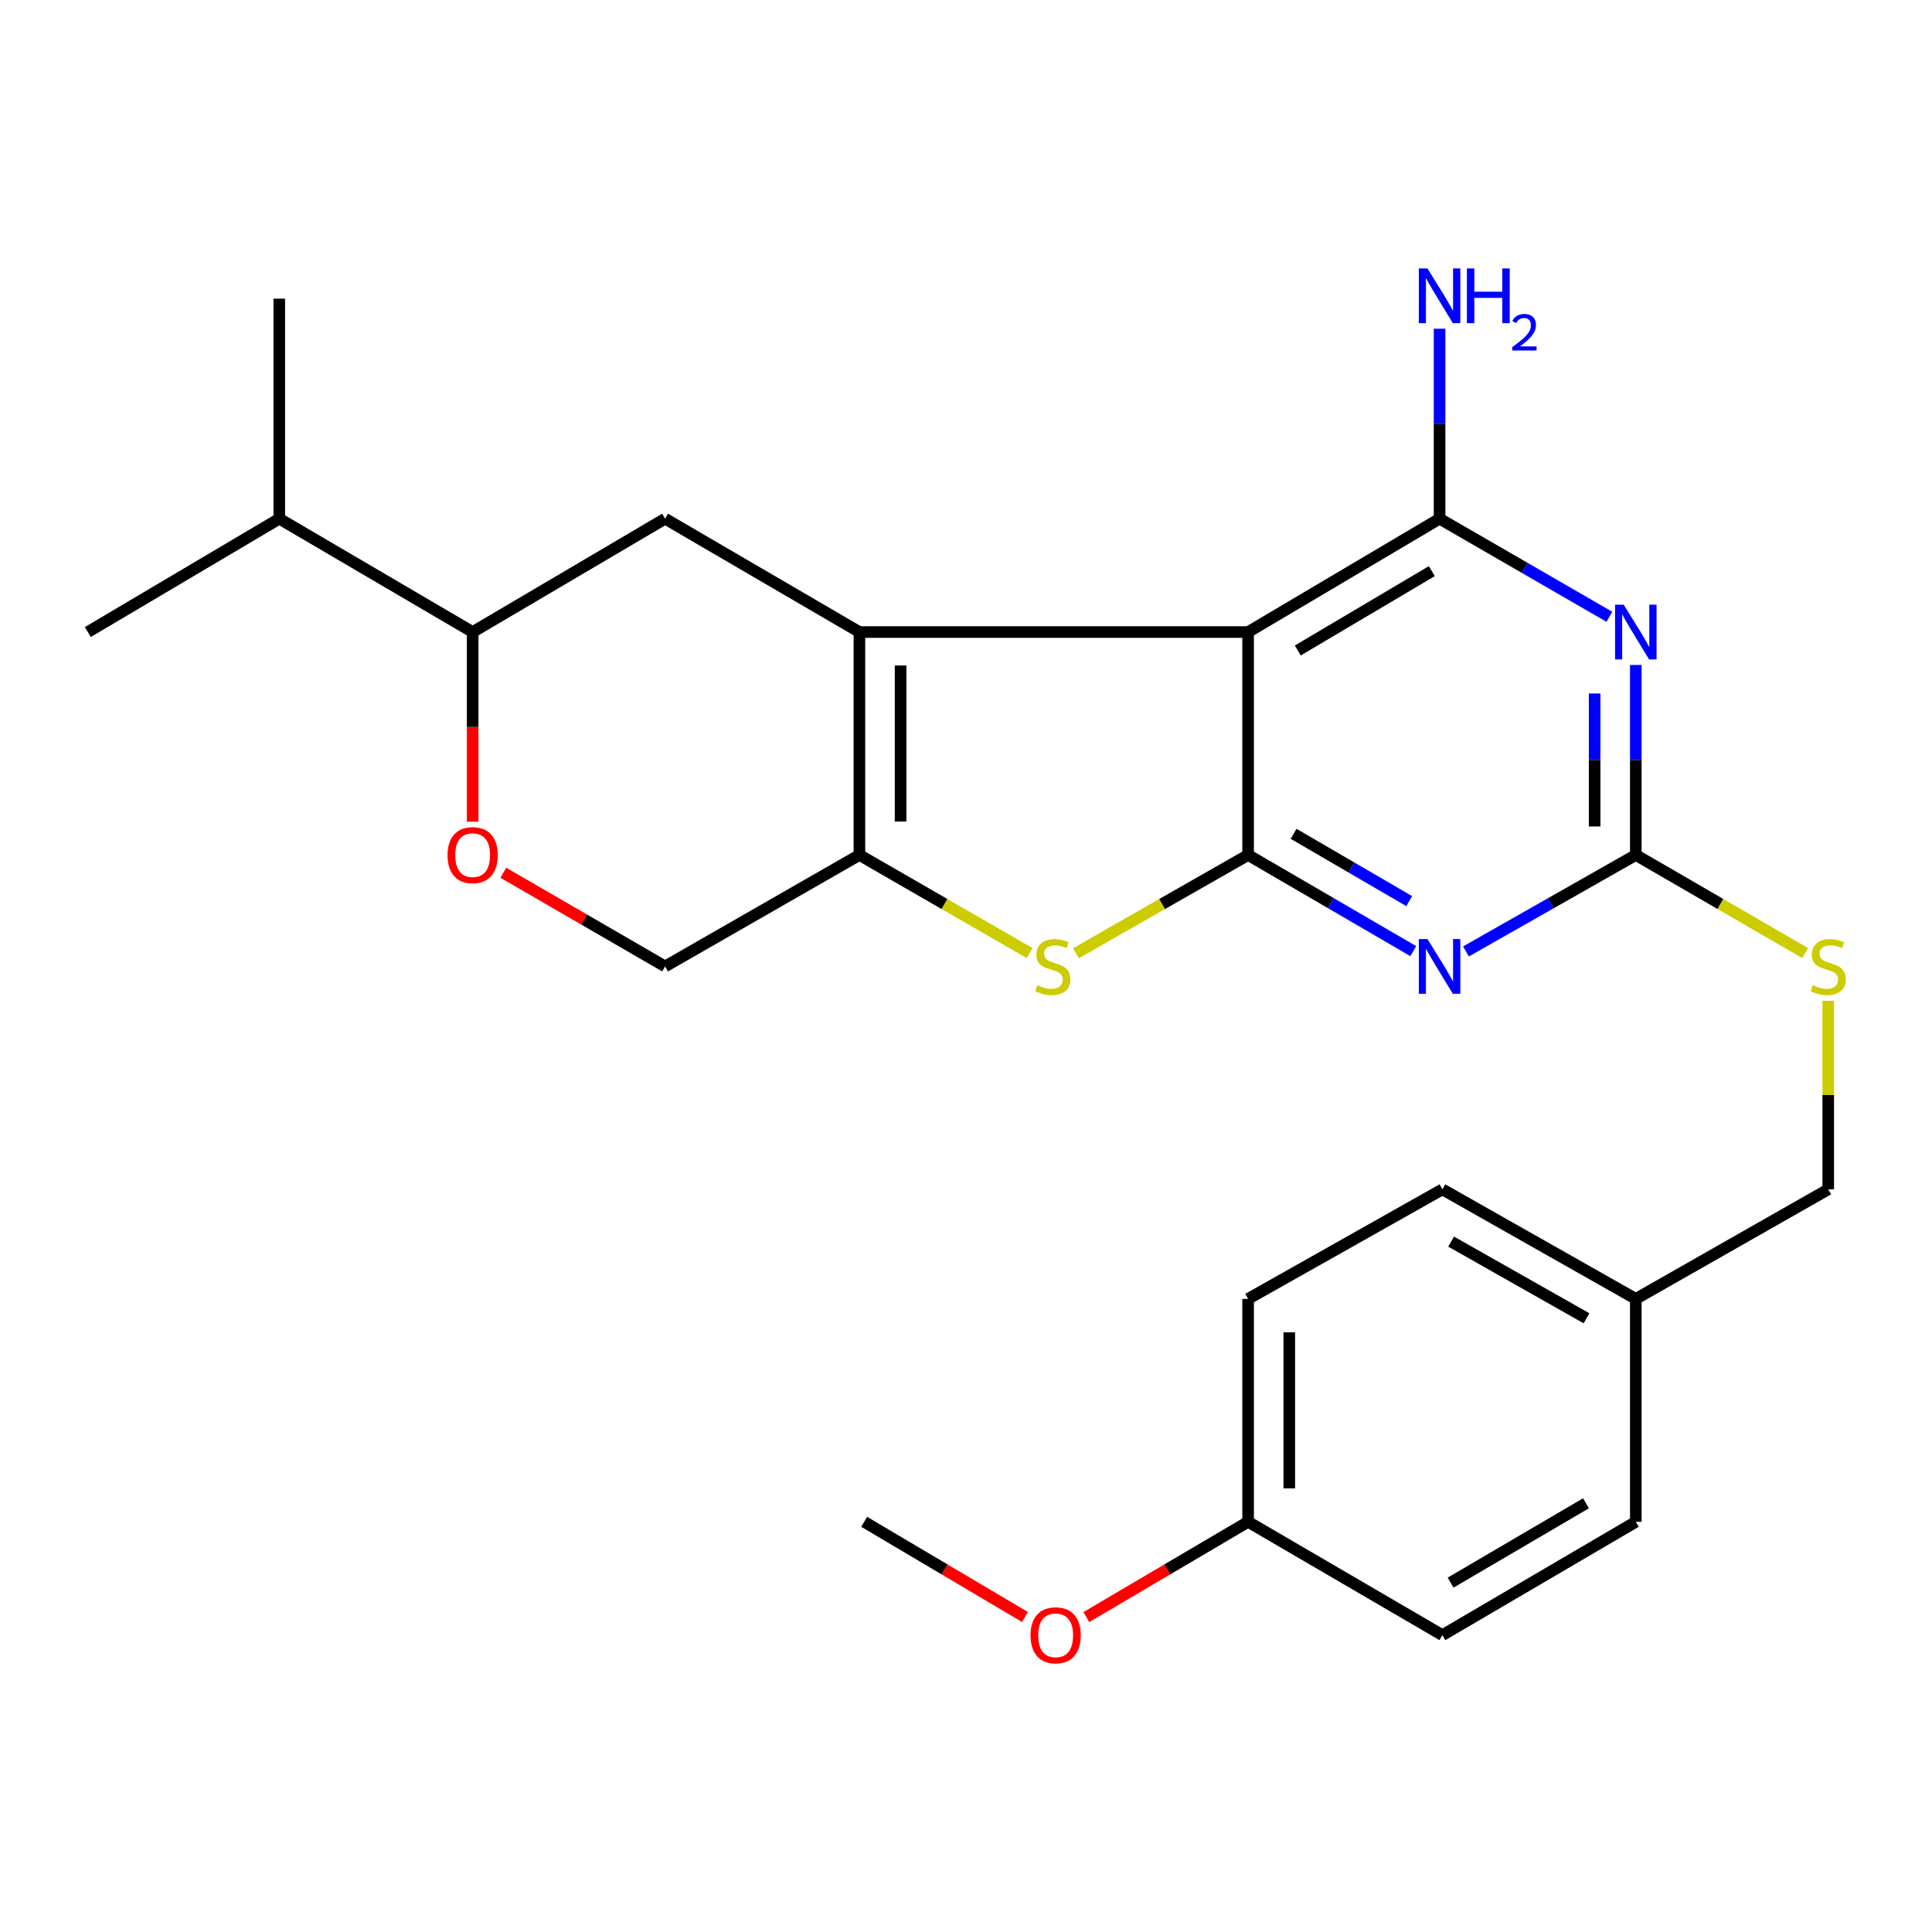 <?xml version='1.0' encoding='iso-8859-1'?>
<svg version='1.1' baseProfile='full'
              xmlns='http://www.w3.org/2000/svg'
                      xmlns:rdkit='http://www.rdkit.org/xml'
                      xmlns:xlink='http://www.w3.org/1999/xlink'
                  xml:space='preserve'
width='1000px' height='1000px' viewBox='0 0 1000 1000'>
<!-- END OF HEADER -->
<rect style='opacity:1.0;fill:#FFFFFF;stroke:none' width='1000' height='1000' x='0' y='0'> </rect>
<path class='bond-0' d='M 444.835,327.149 L 646.017,327.149' style='fill:none;fill-rule:evenodd;stroke:#000000;stroke-width:6px;stroke-linecap:butt;stroke-linejoin:miter;stroke-opacity:1' />
<path class='bond-5' d='M 444.835,327.149 L 444.835,442.533' style='fill:none;fill-rule:evenodd;stroke:#000000;stroke-width:6px;stroke-linecap:butt;stroke-linejoin:miter;stroke-opacity:1' />
<path class='bond-5' d='M 466.145,344.456 L 466.145,425.225' style='fill:none;fill-rule:evenodd;stroke:#000000;stroke-width:6px;stroke-linecap:butt;stroke-linejoin:miter;stroke-opacity:1' />
<path class='bond-8' d='M 444.835,327.149 L 344.25,268.474' style='fill:none;fill-rule:evenodd;stroke:#000000;stroke-width:6px;stroke-linecap:butt;stroke-linejoin:miter;stroke-opacity:1' />
<path class='bond-1' d='M 646.017,327.149 L 646.017,442.533' style='fill:none;fill-rule:evenodd;stroke:#000000;stroke-width:6px;stroke-linecap:butt;stroke-linejoin:miter;stroke-opacity:1' />
<path class='bond-4' d='M 646.017,327.149 L 745.122,268.474' style='fill:none;fill-rule:evenodd;stroke:#000000;stroke-width:6px;stroke-linecap:butt;stroke-linejoin:miter;stroke-opacity:1' />
<path class='bond-4' d='M 671.739,336.685 L 741.112,295.613' style='fill:none;fill-rule:evenodd;stroke:#000000;stroke-width:6px;stroke-linecap:butt;stroke-linejoin:miter;stroke-opacity:1' />
<path class='bond-2' d='M 646.017,442.533 L 688.766,467.418' style='fill:none;fill-rule:evenodd;stroke:#000000;stroke-width:6px;stroke-linecap:butt;stroke-linejoin:miter;stroke-opacity:1' />
<path class='bond-2' d='M 688.766,467.418 L 731.515,492.304' style='fill:none;fill-rule:evenodd;stroke:#0000FF;stroke-width:6px;stroke-linecap:butt;stroke-linejoin:miter;stroke-opacity:1' />
<path class='bond-2' d='M 669.562,431.581 L 699.487,449.001' style='fill:none;fill-rule:evenodd;stroke:#000000;stroke-width:6px;stroke-linecap:butt;stroke-linejoin:miter;stroke-opacity:1' />
<path class='bond-2' d='M 699.487,449.001 L 729.411,466.421' style='fill:none;fill-rule:evenodd;stroke:#0000FF;stroke-width:6px;stroke-linecap:butt;stroke-linejoin:miter;stroke-opacity:1' />
<path class='bond-27' d='M 646.017,442.533 L 601.464,467.957' style='fill:none;fill-rule:evenodd;stroke:#000000;stroke-width:6px;stroke-linecap:butt;stroke-linejoin:miter;stroke-opacity:1' />
<path class='bond-27' d='M 601.464,467.957 L 556.912,493.382' style='fill:none;fill-rule:evenodd;stroke:#CCCC00;stroke-width:6px;stroke-linecap:butt;stroke-linejoin:miter;stroke-opacity:1' />
<path class='bond-28' d='M 758.782,492.465 L 802.736,467.499' style='fill:none;fill-rule:evenodd;stroke:#0000FF;stroke-width:6px;stroke-linecap:butt;stroke-linejoin:miter;stroke-opacity:1' />
<path class='bond-28' d='M 802.736,467.499 L 846.689,442.533' style='fill:none;fill-rule:evenodd;stroke:#000000;stroke-width:6px;stroke-linecap:butt;stroke-linejoin:miter;stroke-opacity:1' />
<path class='bond-3' d='M 833.017,319.25 L 789.069,293.862' style='fill:none;fill-rule:evenodd;stroke:#0000FF;stroke-width:6px;stroke-linecap:butt;stroke-linejoin:miter;stroke-opacity:1' />
<path class='bond-3' d='M 789.069,293.862 L 745.122,268.474' style='fill:none;fill-rule:evenodd;stroke:#000000;stroke-width:6px;stroke-linecap:butt;stroke-linejoin:miter;stroke-opacity:1' />
<path class='bond-7' d='M 846.689,344.193 L 846.689,393.363' style='fill:none;fill-rule:evenodd;stroke:#0000FF;stroke-width:6px;stroke-linecap:butt;stroke-linejoin:miter;stroke-opacity:1' />
<path class='bond-7' d='M 846.689,393.363 L 846.689,442.533' style='fill:none;fill-rule:evenodd;stroke:#000000;stroke-width:6px;stroke-linecap:butt;stroke-linejoin:miter;stroke-opacity:1' />
<path class='bond-7' d='M 825.379,358.944 L 825.379,393.363' style='fill:none;fill-rule:evenodd;stroke:#0000FF;stroke-width:6px;stroke-linecap:butt;stroke-linejoin:miter;stroke-opacity:1' />
<path class='bond-7' d='M 825.379,393.363 L 825.379,427.782' style='fill:none;fill-rule:evenodd;stroke:#000000;stroke-width:6px;stroke-linecap:butt;stroke-linejoin:miter;stroke-opacity:1' />
<path class='bond-13' d='M 745.122,268.474 L 745.122,219.31' style='fill:none;fill-rule:evenodd;stroke:#000000;stroke-width:6px;stroke-linecap:butt;stroke-linejoin:miter;stroke-opacity:1' />
<path class='bond-13' d='M 745.122,219.31 L 745.122,170.146' style='fill:none;fill-rule:evenodd;stroke:#0000FF;stroke-width:6px;stroke-linecap:butt;stroke-linejoin:miter;stroke-opacity:1' />
<path class='bond-6' d='M 444.835,442.533 L 488.895,467.929' style='fill:none;fill-rule:evenodd;stroke:#000000;stroke-width:6px;stroke-linecap:butt;stroke-linejoin:miter;stroke-opacity:1' />
<path class='bond-6' d='M 488.895,467.929 L 532.954,493.326' style='fill:none;fill-rule:evenodd;stroke:#CCCC00;stroke-width:6px;stroke-linecap:butt;stroke-linejoin:miter;stroke-opacity:1' />
<path class='bond-11' d='M 444.835,442.533 L 344.25,500.225' style='fill:none;fill-rule:evenodd;stroke:#000000;stroke-width:6px;stroke-linecap:butt;stroke-linejoin:miter;stroke-opacity:1' />
<path class='bond-12' d='M 846.689,442.533 L 890.512,467.916' style='fill:none;fill-rule:evenodd;stroke:#000000;stroke-width:6px;stroke-linecap:butt;stroke-linejoin:miter;stroke-opacity:1' />
<path class='bond-12' d='M 890.512,467.916 L 934.334,493.298' style='fill:none;fill-rule:evenodd;stroke:#CCCC00;stroke-width:6px;stroke-linecap:butt;stroke-linejoin:miter;stroke-opacity:1' />
<path class='bond-10' d='M 344.25,268.474 L 244.647,327.149' style='fill:none;fill-rule:evenodd;stroke:#000000;stroke-width:6px;stroke-linecap:butt;stroke-linejoin:miter;stroke-opacity:1' />
<path class='bond-9' d='M 244.647,425.328 L 244.647,376.238' style='fill:none;fill-rule:evenodd;stroke:#FF0000;stroke-width:6px;stroke-linecap:butt;stroke-linejoin:miter;stroke-opacity:1' />
<path class='bond-9' d='M 244.647,376.238 L 244.647,327.149' style='fill:none;fill-rule:evenodd;stroke:#000000;stroke-width:6px;stroke-linecap:butt;stroke-linejoin:miter;stroke-opacity:1' />
<path class='bond-26' d='M 260.525,451.729 L 302.387,475.977' style='fill:none;fill-rule:evenodd;stroke:#FF0000;stroke-width:6px;stroke-linecap:butt;stroke-linejoin:miter;stroke-opacity:1' />
<path class='bond-26' d='M 302.387,475.977 L 344.25,500.225' style='fill:none;fill-rule:evenodd;stroke:#000000;stroke-width:6px;stroke-linecap:butt;stroke-linejoin:miter;stroke-opacity:1' />
<path class='bond-14' d='M 244.647,327.149 L 144.56,268.474' style='fill:none;fill-rule:evenodd;stroke:#000000;stroke-width:6px;stroke-linecap:butt;stroke-linejoin:miter;stroke-opacity:1' />
<path class='bond-15' d='M 946.292,517.989 L 946.292,566.799' style='fill:none;fill-rule:evenodd;stroke:#CCCC00;stroke-width:6px;stroke-linecap:butt;stroke-linejoin:miter;stroke-opacity:1' />
<path class='bond-15' d='M 946.292,566.799 L 946.292,615.608' style='fill:none;fill-rule:evenodd;stroke:#000000;stroke-width:6px;stroke-linecap:butt;stroke-linejoin:miter;stroke-opacity:1' />
<path class='bond-23' d='M 144.56,268.474 L 144.56,154.582' style='fill:none;fill-rule:evenodd;stroke:#000000;stroke-width:6px;stroke-linecap:butt;stroke-linejoin:miter;stroke-opacity:1' />
<path class='bond-24' d='M 144.56,268.474 L 45.455,327.149' style='fill:none;fill-rule:evenodd;stroke:#000000;stroke-width:6px;stroke-linecap:butt;stroke-linejoin:miter;stroke-opacity:1' />
<path class='bond-16' d='M 946.292,615.608 L 846.689,672.306' style='fill:none;fill-rule:evenodd;stroke:#000000;stroke-width:6px;stroke-linecap:butt;stroke-linejoin:miter;stroke-opacity:1' />
<path class='bond-18' d='M 846.689,672.306 L 846.689,787.69' style='fill:none;fill-rule:evenodd;stroke:#000000;stroke-width:6px;stroke-linecap:butt;stroke-linejoin:miter;stroke-opacity:1' />
<path class='bond-19' d='M 846.689,672.306 L 746.59,615.608' style='fill:none;fill-rule:evenodd;stroke:#000000;stroke-width:6px;stroke-linecap:butt;stroke-linejoin:miter;stroke-opacity:1' />
<path class='bond-19' d='M 821.172,682.344 L 751.102,642.656' style='fill:none;fill-rule:evenodd;stroke:#000000;stroke-width:6px;stroke-linecap:butt;stroke-linejoin:miter;stroke-opacity:1' />
<path class='bond-17' d='M 646.017,787.69 L 646.017,672.306' style='fill:none;fill-rule:evenodd;stroke:#000000;stroke-width:6px;stroke-linecap:butt;stroke-linejoin:miter;stroke-opacity:1' />
<path class='bond-17' d='M 667.327,770.382 L 667.327,689.613' style='fill:none;fill-rule:evenodd;stroke:#000000;stroke-width:6px;stroke-linecap:butt;stroke-linejoin:miter;stroke-opacity:1' />
<path class='bond-22' d='M 646.017,787.69 L 604.154,812.342' style='fill:none;fill-rule:evenodd;stroke:#000000;stroke-width:6px;stroke-linecap:butt;stroke-linejoin:miter;stroke-opacity:1' />
<path class='bond-22' d='M 604.154,812.342 L 562.292,836.995' style='fill:none;fill-rule:evenodd;stroke:#FF0000;stroke-width:6px;stroke-linecap:butt;stroke-linejoin:miter;stroke-opacity:1' />
<path class='bond-29' d='M 646.017,787.69 L 746.59,846.352' style='fill:none;fill-rule:evenodd;stroke:#000000;stroke-width:6px;stroke-linecap:butt;stroke-linejoin:miter;stroke-opacity:1' />
<path class='bond-21' d='M 846.689,787.69 L 746.59,846.352' style='fill:none;fill-rule:evenodd;stroke:#000000;stroke-width:6px;stroke-linecap:butt;stroke-linejoin:miter;stroke-opacity:1' />
<path class='bond-21' d='M 820.899,778.103 L 750.83,819.167' style='fill:none;fill-rule:evenodd;stroke:#000000;stroke-width:6px;stroke-linecap:butt;stroke-linejoin:miter;stroke-opacity:1' />
<path class='bond-20' d='M 746.59,615.608 L 646.017,672.306' style='fill:none;fill-rule:evenodd;stroke:#000000;stroke-width:6px;stroke-linecap:butt;stroke-linejoin:miter;stroke-opacity:1' />
<path class='bond-25' d='M 530.523,836.953 L 488.91,812.321' style='fill:none;fill-rule:evenodd;stroke:#FF0000;stroke-width:6px;stroke-linecap:butt;stroke-linejoin:miter;stroke-opacity:1' />
<path class='bond-25' d='M 488.91,812.321 L 447.297,787.69' style='fill:none;fill-rule:evenodd;stroke:#000000;stroke-width:6px;stroke-linecap:butt;stroke-linejoin:miter;stroke-opacity:1' />
<path  class='atom-3' d='M 738.862 486.065
L 748.142 501.065
Q 749.062 502.545, 750.542 505.225
Q 752.022 507.905, 752.102 508.065
L 752.102 486.065
L 755.862 486.065
L 755.862 514.385
L 751.982 514.385
L 742.022 497.985
Q 740.862 496.065, 739.622 493.865
Q 738.422 491.665, 738.062 490.985
L 738.062 514.385
L 734.382 514.385
L 734.382 486.065
L 738.862 486.065
' fill='#0000FF'/>
<path  class='atom-4' d='M 840.429 312.989
L 849.709 327.989
Q 850.629 329.469, 852.109 332.149
Q 853.589 334.829, 853.669 334.989
L 853.669 312.989
L 857.429 312.989
L 857.429 341.309
L 853.549 341.309
L 843.589 324.909
Q 842.429 322.989, 841.189 320.789
Q 839.989 318.589, 839.629 317.909
L 839.629 341.309
L 835.949 341.309
L 835.949 312.989
L 840.429 312.989
' fill='#0000FF'/>
<path  class='atom-7' d='M 536.922 509.945
Q 537.242 510.065, 538.562 510.625
Q 539.882 511.185, 541.322 511.545
Q 542.802 511.865, 544.242 511.865
Q 546.922 511.865, 548.482 510.585
Q 550.042 509.265, 550.042 506.985
Q 550.042 505.425, 549.242 504.465
Q 548.482 503.505, 547.282 502.985
Q 546.082 502.465, 544.082 501.865
Q 541.562 501.105, 540.042 500.385
Q 538.562 499.665, 537.482 498.145
Q 536.442 496.625, 536.442 494.065
Q 536.442 490.505, 538.842 488.305
Q 541.282 486.105, 546.082 486.105
Q 549.362 486.105, 553.082 487.665
L 552.162 490.745
Q 548.762 489.345, 546.202 489.345
Q 543.442 489.345, 541.922 490.505
Q 540.402 491.625, 540.442 493.585
Q 540.442 495.105, 541.202 496.025
Q 542.002 496.945, 543.122 497.465
Q 544.282 497.985, 546.202 498.585
Q 548.762 499.385, 550.282 500.185
Q 551.802 500.985, 552.882 502.625
Q 554.002 504.225, 554.002 506.985
Q 554.002 510.905, 551.362 513.025
Q 548.762 515.105, 544.402 515.105
Q 541.882 515.105, 539.962 514.545
Q 538.082 514.025, 535.842 513.105
L 536.922 509.945
' fill='#CCCC00'/>
<path  class='atom-10' d='M 231.647 442.613
Q 231.647 435.813, 235.007 432.013
Q 238.367 428.213, 244.647 428.213
Q 250.927 428.213, 254.287 432.013
Q 257.647 435.813, 257.647 442.613
Q 257.647 449.493, 254.247 453.413
Q 250.847 457.293, 244.647 457.293
Q 238.407 457.293, 235.007 453.413
Q 231.647 449.533, 231.647 442.613
M 244.647 454.093
Q 248.967 454.093, 251.287 451.213
Q 253.647 448.293, 253.647 442.613
Q 253.647 437.053, 251.287 434.253
Q 248.967 431.413, 244.647 431.413
Q 240.327 431.413, 237.967 434.213
Q 235.647 437.013, 235.647 442.613
Q 235.647 448.333, 237.967 451.213
Q 240.327 454.093, 244.647 454.093
' fill='#FF0000'/>
<path  class='atom-13' d='M 938.292 509.945
Q 938.612 510.065, 939.932 510.625
Q 941.252 511.185, 942.692 511.545
Q 944.172 511.865, 945.612 511.865
Q 948.292 511.865, 949.852 510.585
Q 951.412 509.265, 951.412 506.985
Q 951.412 505.425, 950.612 504.465
Q 949.852 503.505, 948.652 502.985
Q 947.452 502.465, 945.452 501.865
Q 942.932 501.105, 941.412 500.385
Q 939.932 499.665, 938.852 498.145
Q 937.812 496.625, 937.812 494.065
Q 937.812 490.505, 940.212 488.305
Q 942.652 486.105, 947.452 486.105
Q 950.732 486.105, 954.452 487.665
L 953.532 490.745
Q 950.132 489.345, 947.572 489.345
Q 944.812 489.345, 943.292 490.505
Q 941.772 491.625, 941.812 493.585
Q 941.812 495.105, 942.572 496.025
Q 943.372 496.945, 944.492 497.465
Q 945.652 497.985, 947.572 498.585
Q 950.132 499.385, 951.652 500.185
Q 953.172 500.985, 954.252 502.625
Q 955.372 504.225, 955.372 506.985
Q 955.372 510.905, 952.732 513.025
Q 950.132 515.105, 945.772 515.105
Q 943.252 515.105, 941.332 514.545
Q 939.452 514.025, 937.212 513.105
L 938.292 509.945
' fill='#CCCC00'/>
<path  class='atom-14' d='M 738.862 138.942
L 748.142 153.942
Q 749.062 155.422, 750.542 158.102
Q 752.022 160.782, 752.102 160.942
L 752.102 138.942
L 755.862 138.942
L 755.862 167.262
L 751.982 167.262
L 742.022 150.862
Q 740.862 148.942, 739.622 146.742
Q 738.422 144.542, 738.062 143.862
L 738.062 167.262
L 734.382 167.262
L 734.382 138.942
L 738.862 138.942
' fill='#0000FF'/>
<path  class='atom-14' d='M 759.262 138.942
L 763.102 138.942
L 763.102 150.982
L 777.582 150.982
L 777.582 138.942
L 781.422 138.942
L 781.422 167.262
L 777.582 167.262
L 777.582 154.182
L 763.102 154.182
L 763.102 167.262
L 759.262 167.262
L 759.262 138.942
' fill='#0000FF'/>
<path  class='atom-14' d='M 782.794 166.269
Q 783.481 164.5, 785.118 163.523
Q 786.754 162.52, 789.025 162.52
Q 791.85 162.52, 793.434 164.051
Q 795.018 165.582, 795.018 168.301
Q 795.018 171.073, 792.958 173.661
Q 790.926 176.248, 786.702 179.31
L 795.334 179.31
L 795.334 181.422
L 782.742 181.422
L 782.742 179.653
Q 786.226 177.172, 788.286 175.324
Q 790.371 173.476, 791.374 171.813
Q 792.378 170.149, 792.378 168.433
Q 792.378 166.638, 791.48 165.635
Q 790.582 164.632, 789.025 164.632
Q 787.52 164.632, 786.517 165.239
Q 785.514 165.846, 784.801 167.193
L 782.794 166.269
' fill='#0000FF'/>
<path  class='atom-23' d='M 533.402 846.432
Q 533.402 839.632, 536.762 835.832
Q 540.122 832.032, 546.402 832.032
Q 552.682 832.032, 556.042 835.832
Q 559.402 839.632, 559.402 846.432
Q 559.402 853.312, 556.002 857.232
Q 552.602 861.112, 546.402 861.112
Q 540.162 861.112, 536.762 857.232
Q 533.402 853.352, 533.402 846.432
M 546.402 857.912
Q 550.722 857.912, 553.042 855.032
Q 555.402 852.112, 555.402 846.432
Q 555.402 840.872, 553.042 838.072
Q 550.722 835.232, 546.402 835.232
Q 542.082 835.232, 539.722 838.032
Q 537.402 840.832, 537.402 846.432
Q 537.402 852.152, 539.722 855.032
Q 542.082 857.912, 546.402 857.912
' fill='#FF0000'/>
</svg>
